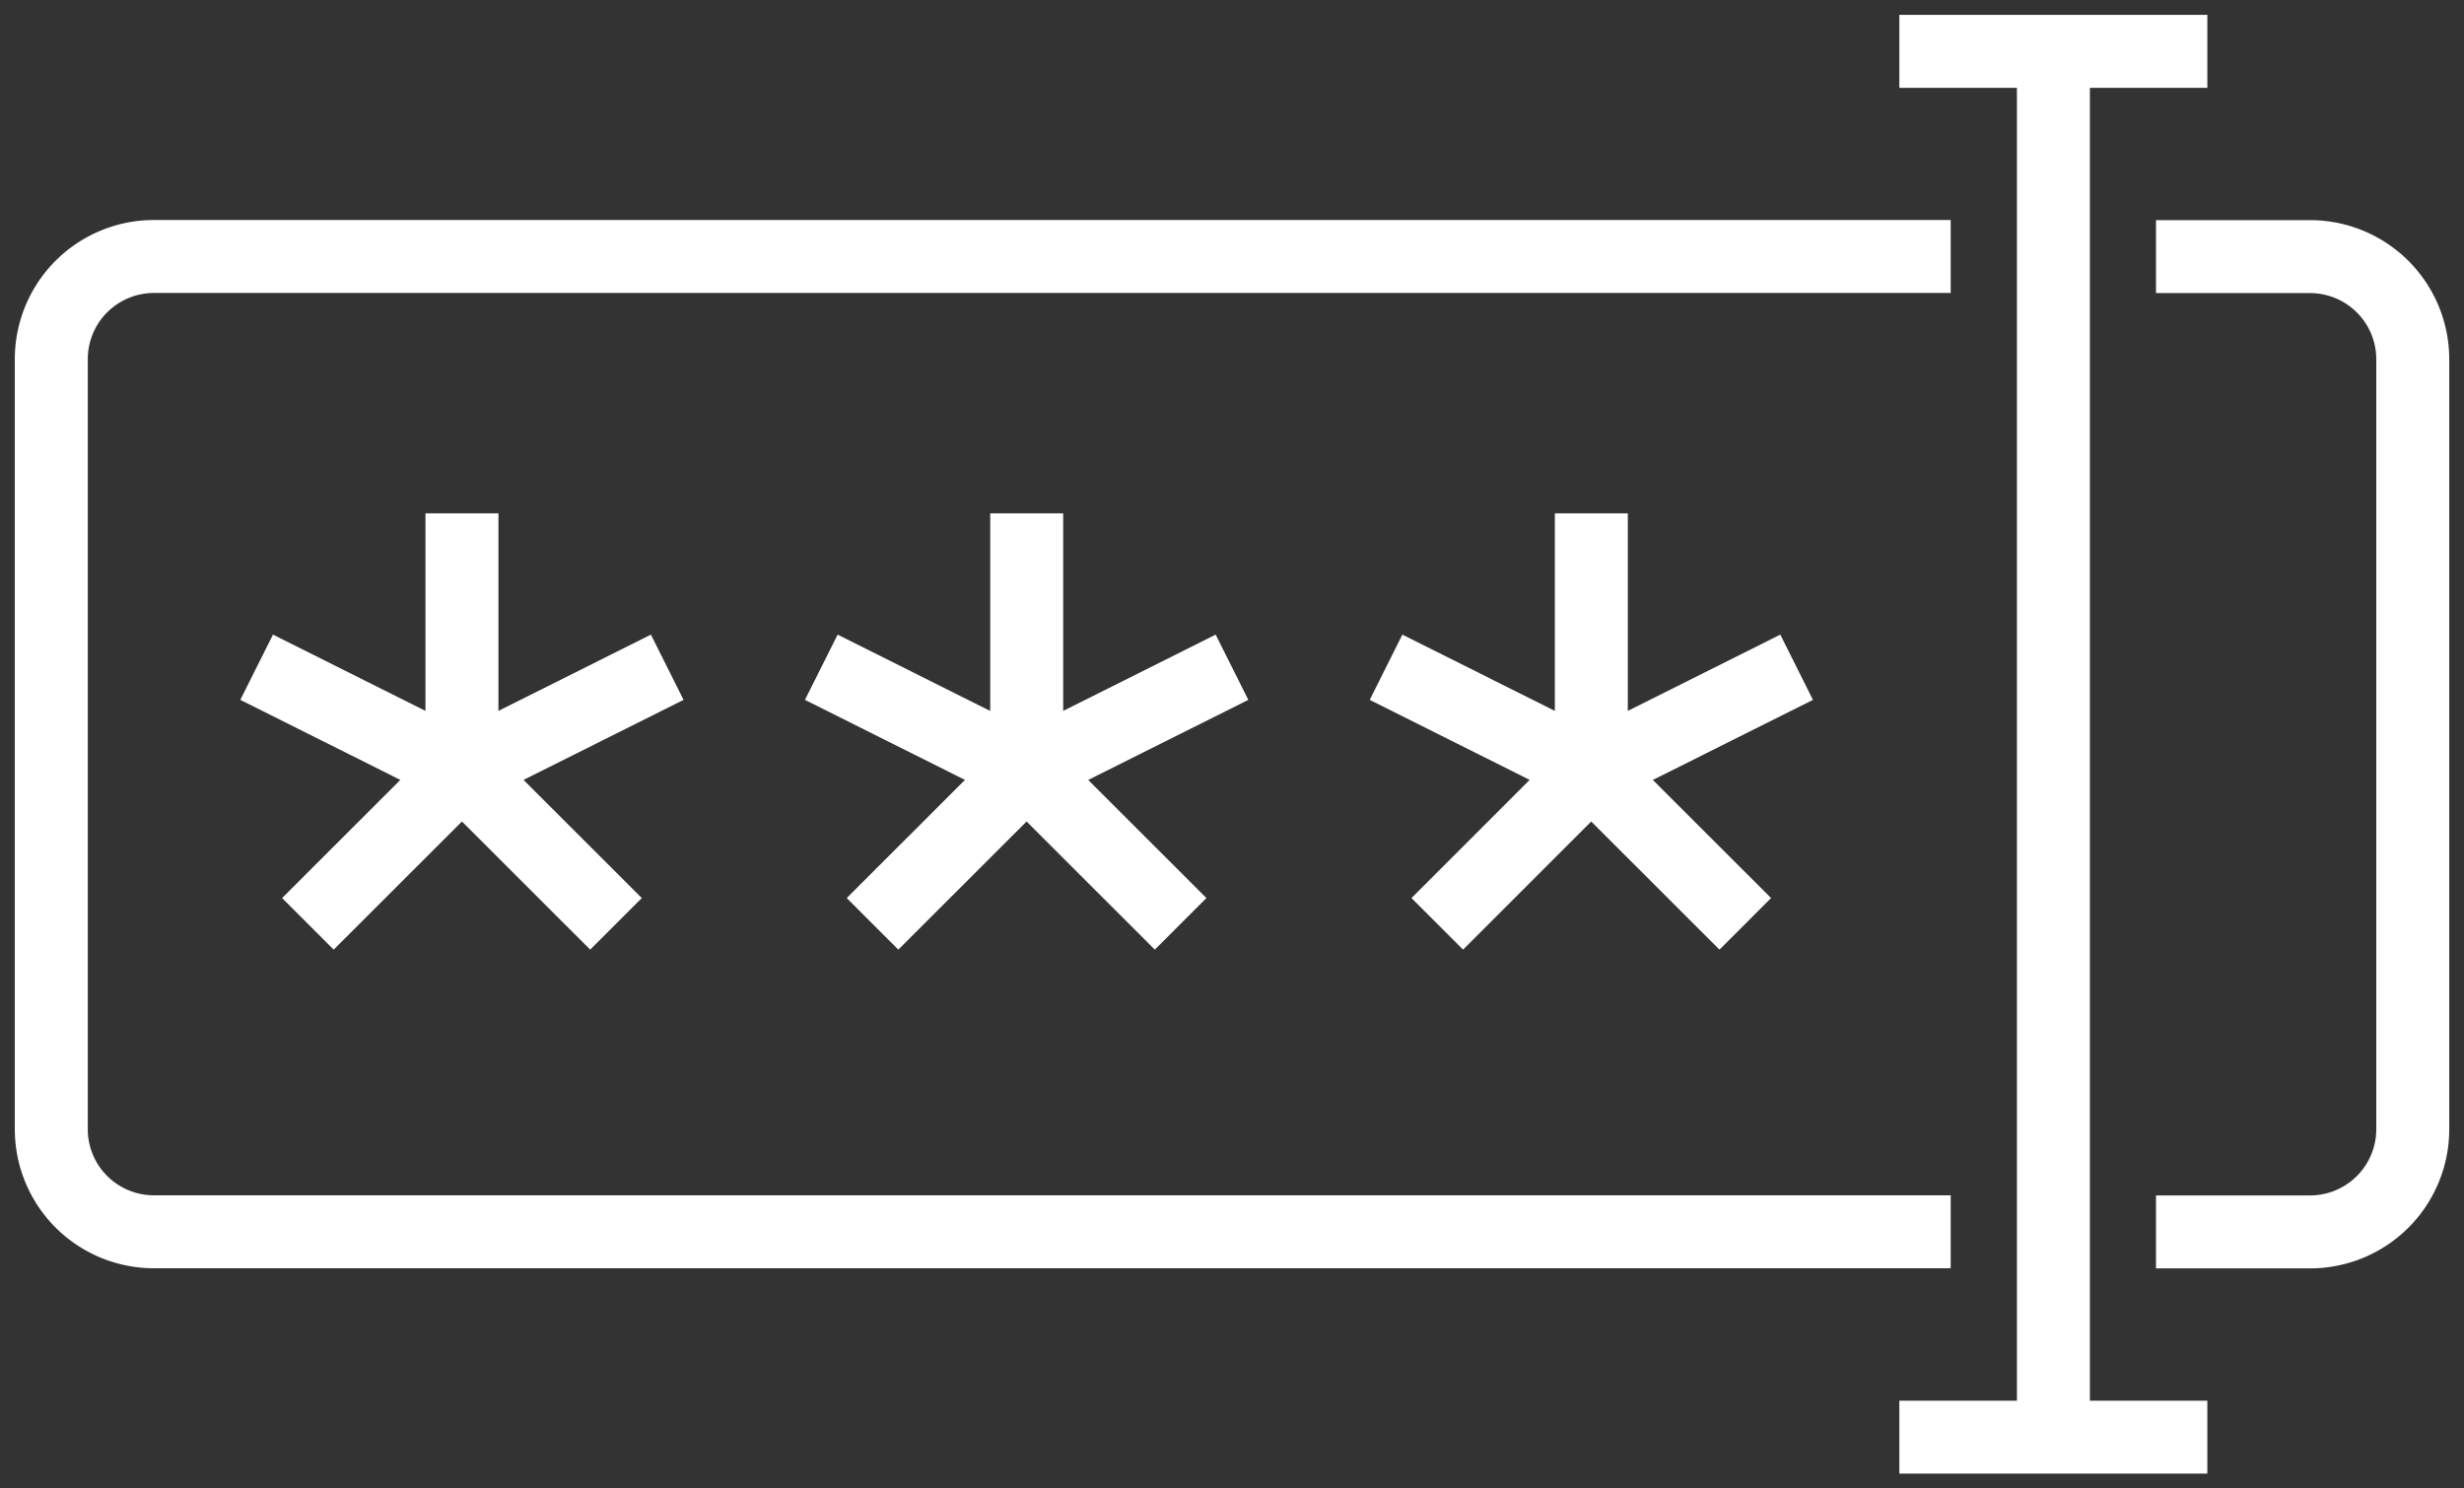 <svg id="front-sluzba-3" xmlns="http://www.w3.org/2000/svg" xmlns:xlink="http://www.w3.org/1999/xlink" width="135.075" height="81.607" viewBox="0 0 135.075 81.607">
  <rect x="0" y="0" width="135.075" height="81.607" fill="#333333" stroke="none"/>
  <defs>
    <clipPath id="clip-path">
      <rect id="Rectangle_117" data-name="Rectangle 117" width="135.075" height="81.607" fill="none" stroke="#707070" stroke-width="1"/>
    </clipPath>
  </defs>
  <g id="Group_900" data-name="Group 900" transform="translate(0 0)" clip-path="url(#clip-path)">
    <path id="Path_1346" data-name="Path 1346" d="M303.366,142.51h16.884m-16.884,75.983h16.884m-8.439-75.983v75.983m-5.63-11.261h-98.5a5.625,5.625,0,0,1-5.624-5.63V159.388a5.629,5.629,0,0,1,5.624-5.63h98.5m11.254.007h8.446a5.631,5.631,0,0,1,5.63,5.63v42.214a5.631,5.631,0,0,1-5.63,5.63h-8.446m-22.515-16.891-8.445-8.439-8.439,8.439m-2.809-14.069,11.254,5.63m0-14.069v14.069l11.254-5.63m-33.769,14.069-8.445-8.439-8.445,8.439m-2.809-14.069,11.254,5.63m.007-14.069v14.069l11.254-5.63m-33.769,14.069-8.445-8.439-8.445,8.439m-2.809-14.069,11.254,5.63m0-14.069v14.069l11.254-5.63" transform="translate(-199.245 -139.695)" fill="none" stroke="#fff" stroke-linejoin="round" stroke-miterlimit="10" stroke-width="4"/>
  </g>
</svg>
